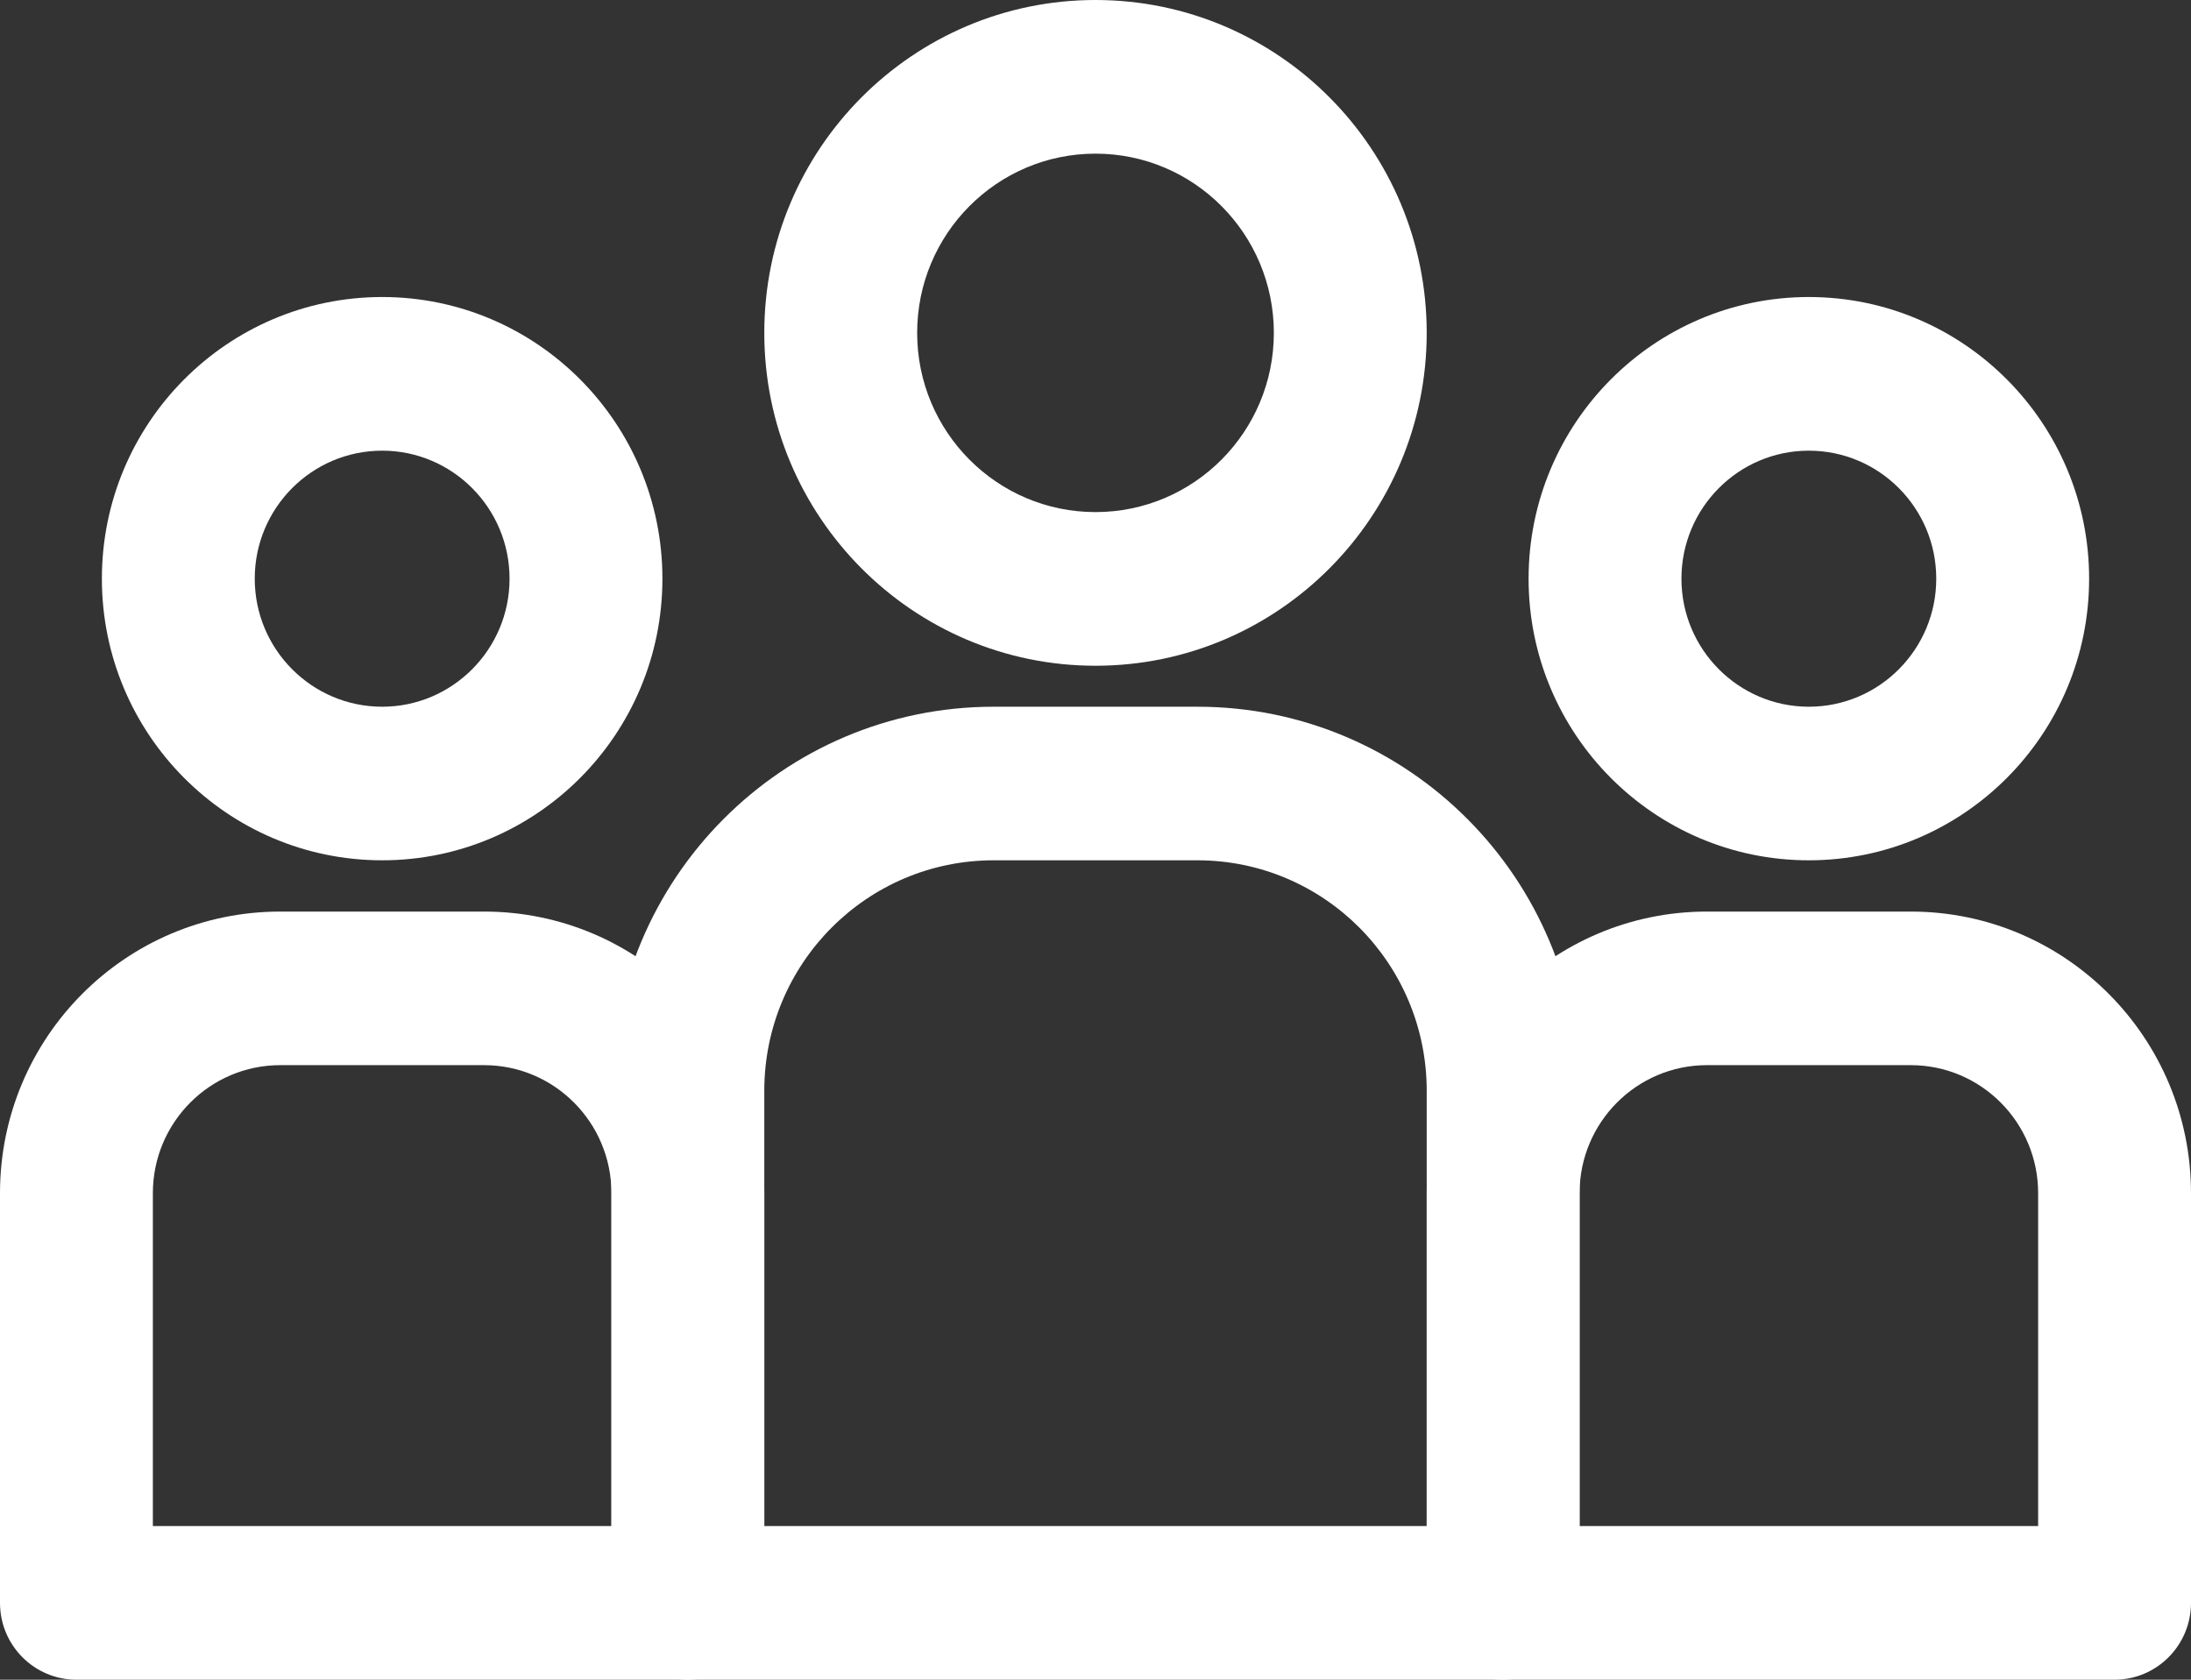 <svg width="30" height="23" viewBox="0 0 30 23" fill="none" xmlns="http://www.w3.org/2000/svg">
<rect x="0" y="0" width="30" height="23" fill="#333333" stroke="none"/>
<g id="Vector">
<path fill-rule="evenodd" clip-rule="evenodd" d="M15 0C12.497 0 10.465 2.042 10.465 4.558C10.465 7.074 12.497 9.116 15 9.116C17.503 9.116 19.535 7.074 19.535 4.558C19.535 2.042 17.503 0 15 0ZM15 2.104C16.348 2.104 17.442 3.203 17.442 4.558C17.442 5.913 16.348 7.012 15 7.012C13.652 7.012 12.558 5.913 12.558 4.558C12.558 3.203 13.652 2.104 15 2.104Z" fill="white"/>
<path fill-rule="evenodd" clip-rule="evenodd" d="M24.767 4.067C22.649 4.067 20.93 5.795 20.93 7.924C20.93 10.053 22.649 11.78 24.767 11.78C26.886 11.78 28.605 10.053 28.605 7.924C28.605 5.795 26.886 4.067 24.767 4.067ZM24.767 6.171C25.73 6.171 26.512 6.956 26.512 7.924C26.512 8.891 25.73 9.677 24.767 9.677C23.805 9.677 23.023 8.891 23.023 7.924C23.023 6.956 23.805 6.171 24.767 6.171Z" fill="white"/>
<path fill-rule="evenodd" clip-rule="evenodd" d="M5.233 4.067C3.114 4.067 1.395 5.795 1.395 7.924C1.395 10.053 3.114 11.78 5.233 11.78C7.351 11.78 9.07 10.053 9.07 7.924C9.07 5.795 7.351 4.067 5.233 4.067ZM5.233 6.171C6.195 6.171 6.977 6.956 6.977 7.924C6.977 8.891 6.195 9.677 5.233 9.677C4.27 9.677 3.488 8.891 3.488 7.924C3.488 6.956 4.27 6.171 5.233 6.171Z" fill="white"/>
<path fill-rule="evenodd" clip-rule="evenodd" d="M21.628 14.936C21.628 12.031 19.285 9.677 16.395 9.677H13.605C10.715 9.677 8.372 12.031 8.372 14.936V21.948C8.372 22.529 8.841 23 9.419 23H20.581C21.159 23 21.628 22.529 21.628 21.948V14.936ZM19.535 14.936V20.896H10.465V14.936C10.465 13.193 11.87 11.78 13.605 11.78H16.395C18.13 11.78 19.535 13.193 19.535 14.936Z" fill="white"/>
<path fill-rule="evenodd" clip-rule="evenodd" d="M30 21.948V16.338C30 14.208 28.282 12.482 26.163 12.482H23.372C21.253 12.482 19.535 14.208 19.535 16.338V21.948C19.535 22.529 20.004 23 20.581 23L28.953 23C29.531 23 30 22.529 30 21.948ZM27.907 16.338V20.896H21.628V16.338C21.628 15.371 22.409 14.585 23.372 14.585H26.163C27.126 14.585 27.907 15.371 27.907 16.338Z" fill="white"/>
<path fill-rule="evenodd" clip-rule="evenodd" d="M10.465 21.948V16.338C10.465 14.208 8.747 12.482 6.628 12.482H3.837C1.718 12.482 0 14.208 0 16.338V21.948C0 22.529 0.469 23 1.047 23L9.419 23C9.996 23 10.465 22.529 10.465 21.948ZM8.372 16.338V20.896H2.093V16.338C2.093 15.371 2.874 14.585 3.837 14.585H6.628C7.591 14.585 8.372 15.371 8.372 16.338Z" fill="white"/>
</g>
</svg>
